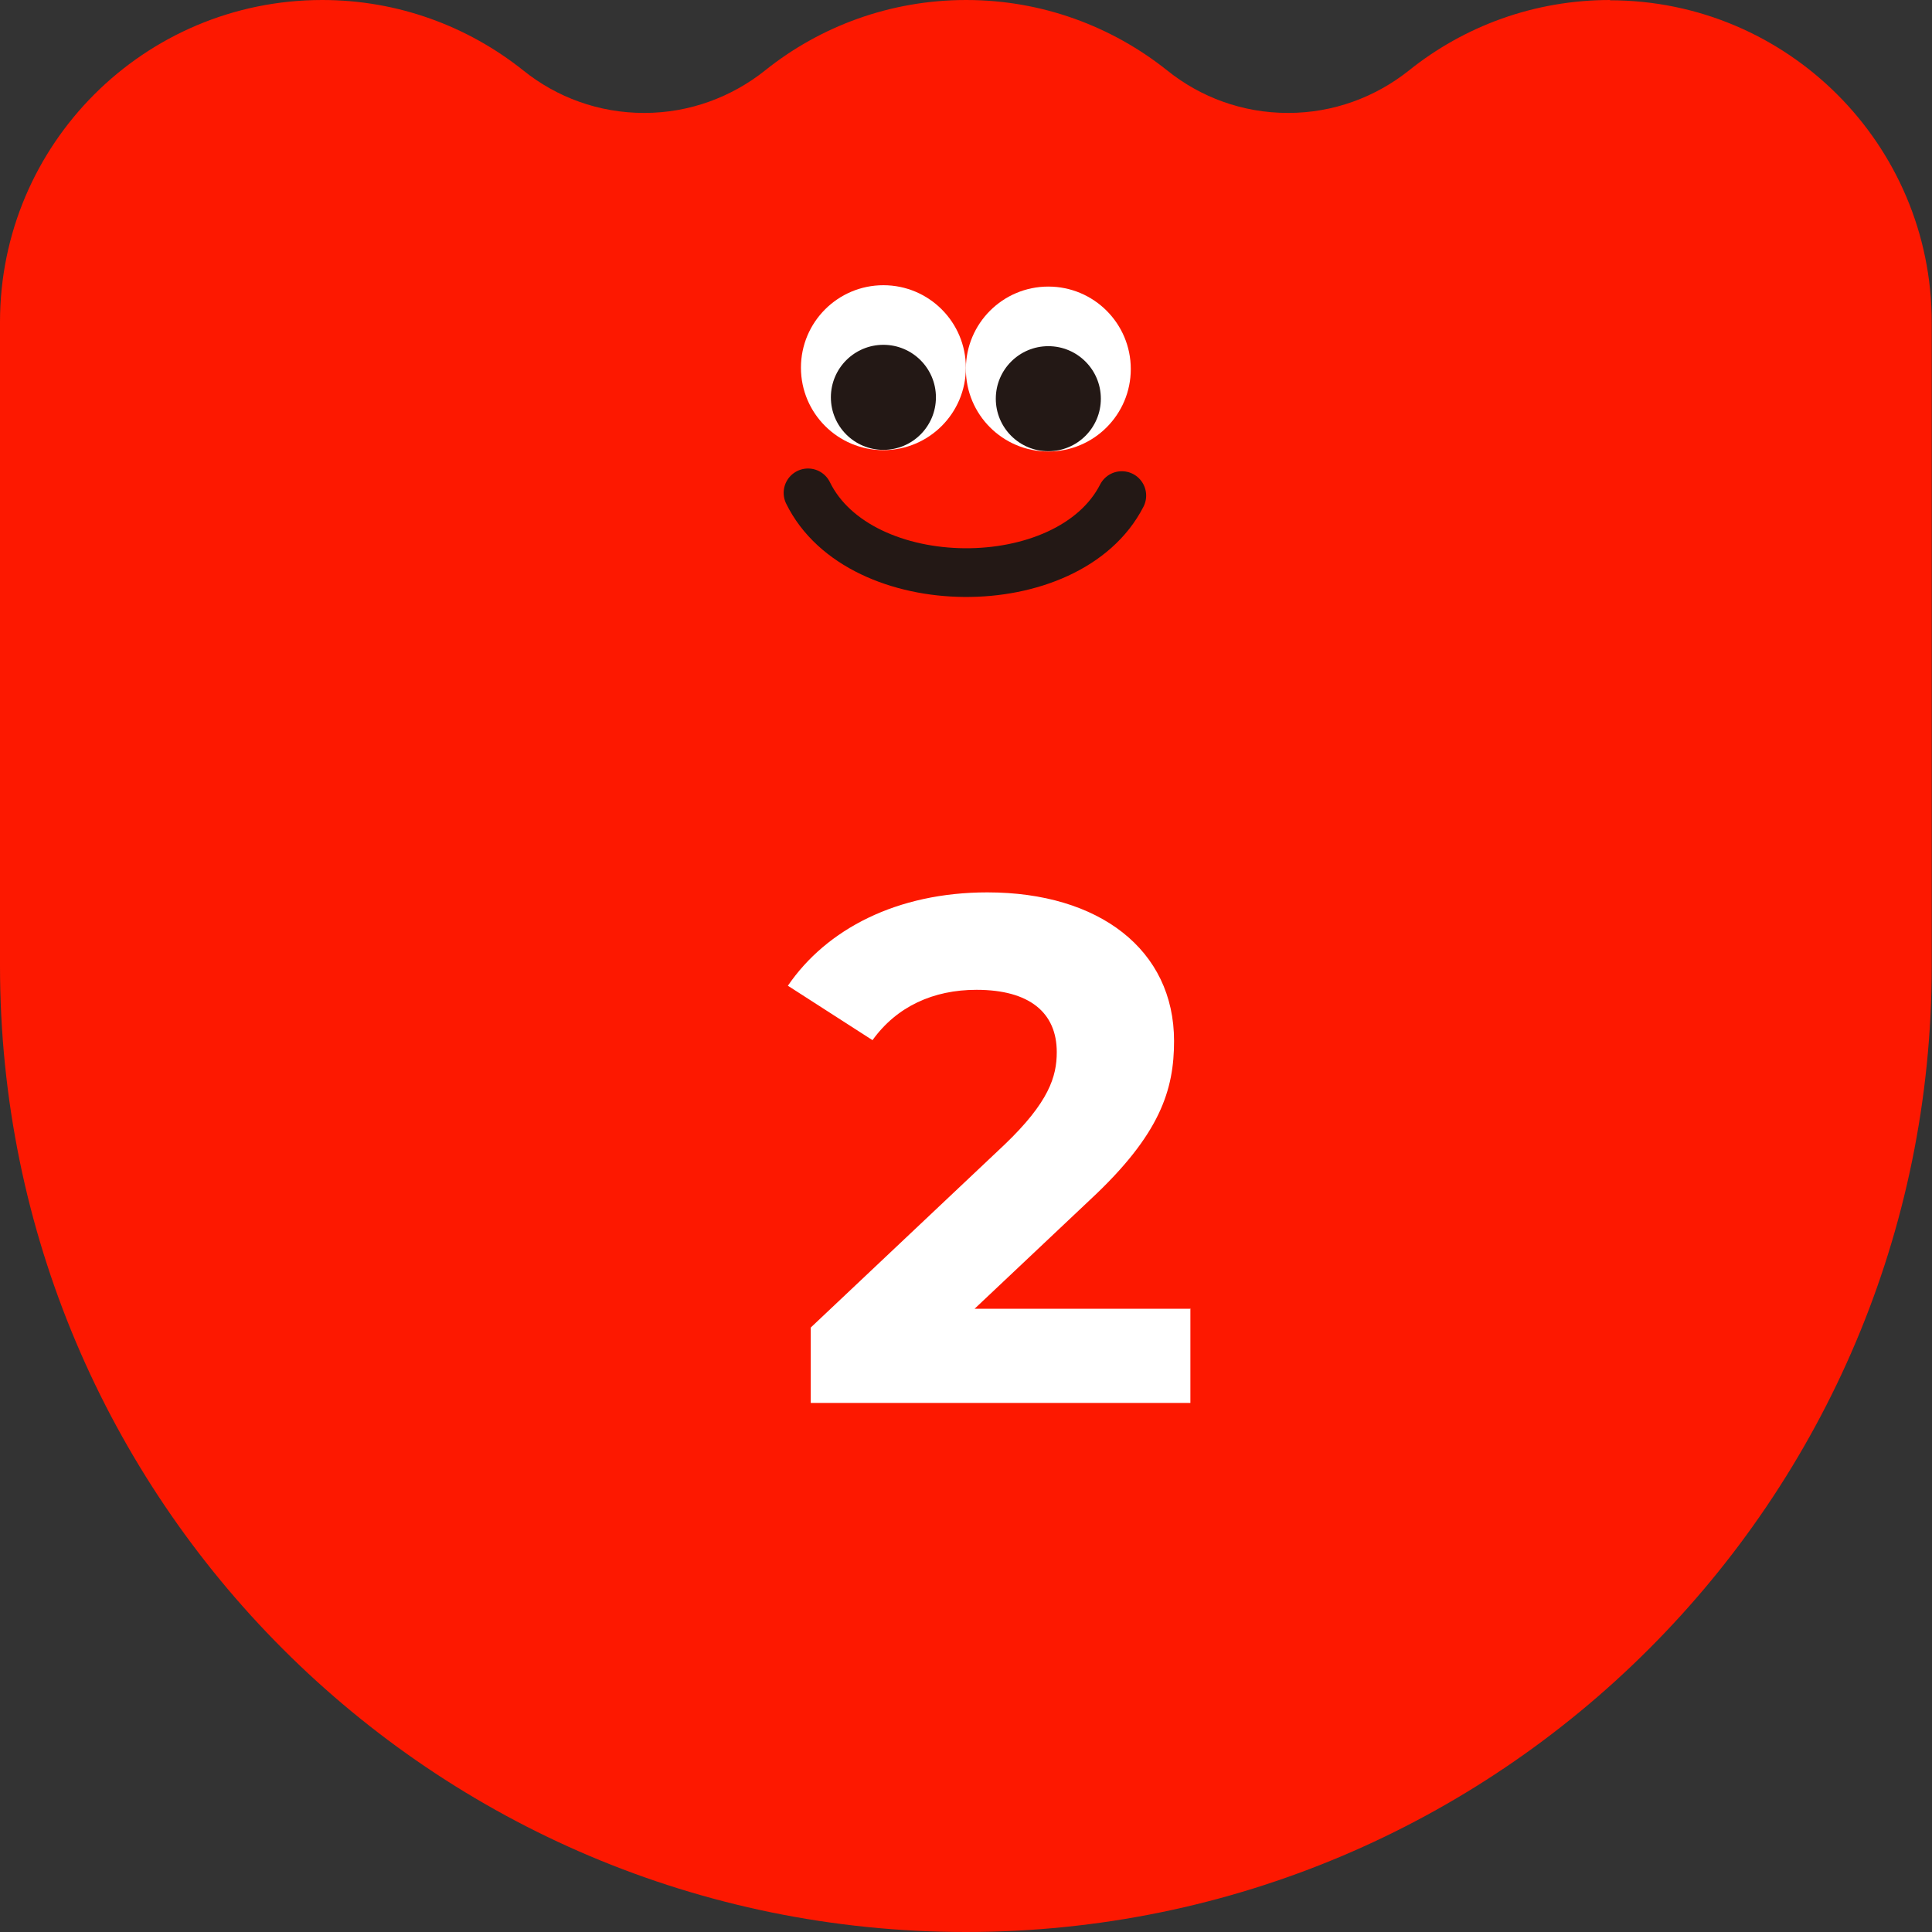 <?xml version="1.0" encoding="UTF-8"?>
<svg id="_レイヤー_2" data-name="レイヤー 2" xmlns="http://www.w3.org/2000/svg" viewBox="0 0 70.99 70.99">
  <rect x="0" y="0" width="70.99" height="70.99" fill="#333333" stroke="none"/>
  <defs>
    <style>
      .cls-1 {
        fill: none;
        stroke: #231815;
        stroke-linecap: round;
        stroke-miterlimit: 10;
        stroke-width: 1.79px;
      }

      .cls-2 {
        fill: #231815;
      }

      .cls-3 {
        fill: #fff;
      }

      .cls-4 {
        fill: #fd1800;
      }
    </style>
  </defs>
  <g id="_レイヤー_1-2" data-name="レイヤー 1">
    <g>
      <g>
        <path class="cls-4" d="M59.16,0c-2.8,0-5.37.97-7.39,2.59-1.22.97-2.76,1.56-4.44,1.56s-3.22-.58-4.44-1.56c-2.03-1.62-4.6-2.59-7.39-2.59s-5.37.97-7.39,2.59c-1.22.97-2.76,1.56-4.44,1.56s-3.22-.58-4.44-1.56c-2.03-1.62-4.6-2.59-7.39-2.59C5.3,0,0,5.3,0,11.83c0,0,0,0,0,0v23.66C0,55.1,15.89,70.99,35.49,70.99s35.49-15.89,35.49-35.49V11.84s0,0,0,0c0-6.53-5.3-11.83-11.83-11.83Z"/>
        <g>
          <circle class="cls-3" cx="32.46" cy="13.51" r="3.03"/>
          <circle class="cls-2" cx="32.46" cy="14.6" r="1.93"/>
          <circle class="cls-3" cx="38.52" cy="13.56" r="3.03"/>
          <circle class="cls-2" cx="38.52" cy="14.65" r="1.93"/>
          <path class="cls-1" d="M29.69,18.11c1.89,3.86,9.58,3.92,11.53.1"/>
        </g>
      </g>
      <path class="cls-3" d="M43.74,48.07v3.48h-13.95v-2.77l7.12-6.72c1.63-1.56,1.92-2.5,1.92-3.4,0-1.45-1-2.29-2.95-2.29-1.58,0-2.93.61-3.82,1.85l-3.11-2c1.42-2.08,4.01-3.43,7.33-3.43,4.11,0,6.86,2.11,6.86,5.46,0,1.79-.5,3.43-3.08,5.83l-4.25,4.01h7.94Z"/>
    </g>
  </g>
</svg>